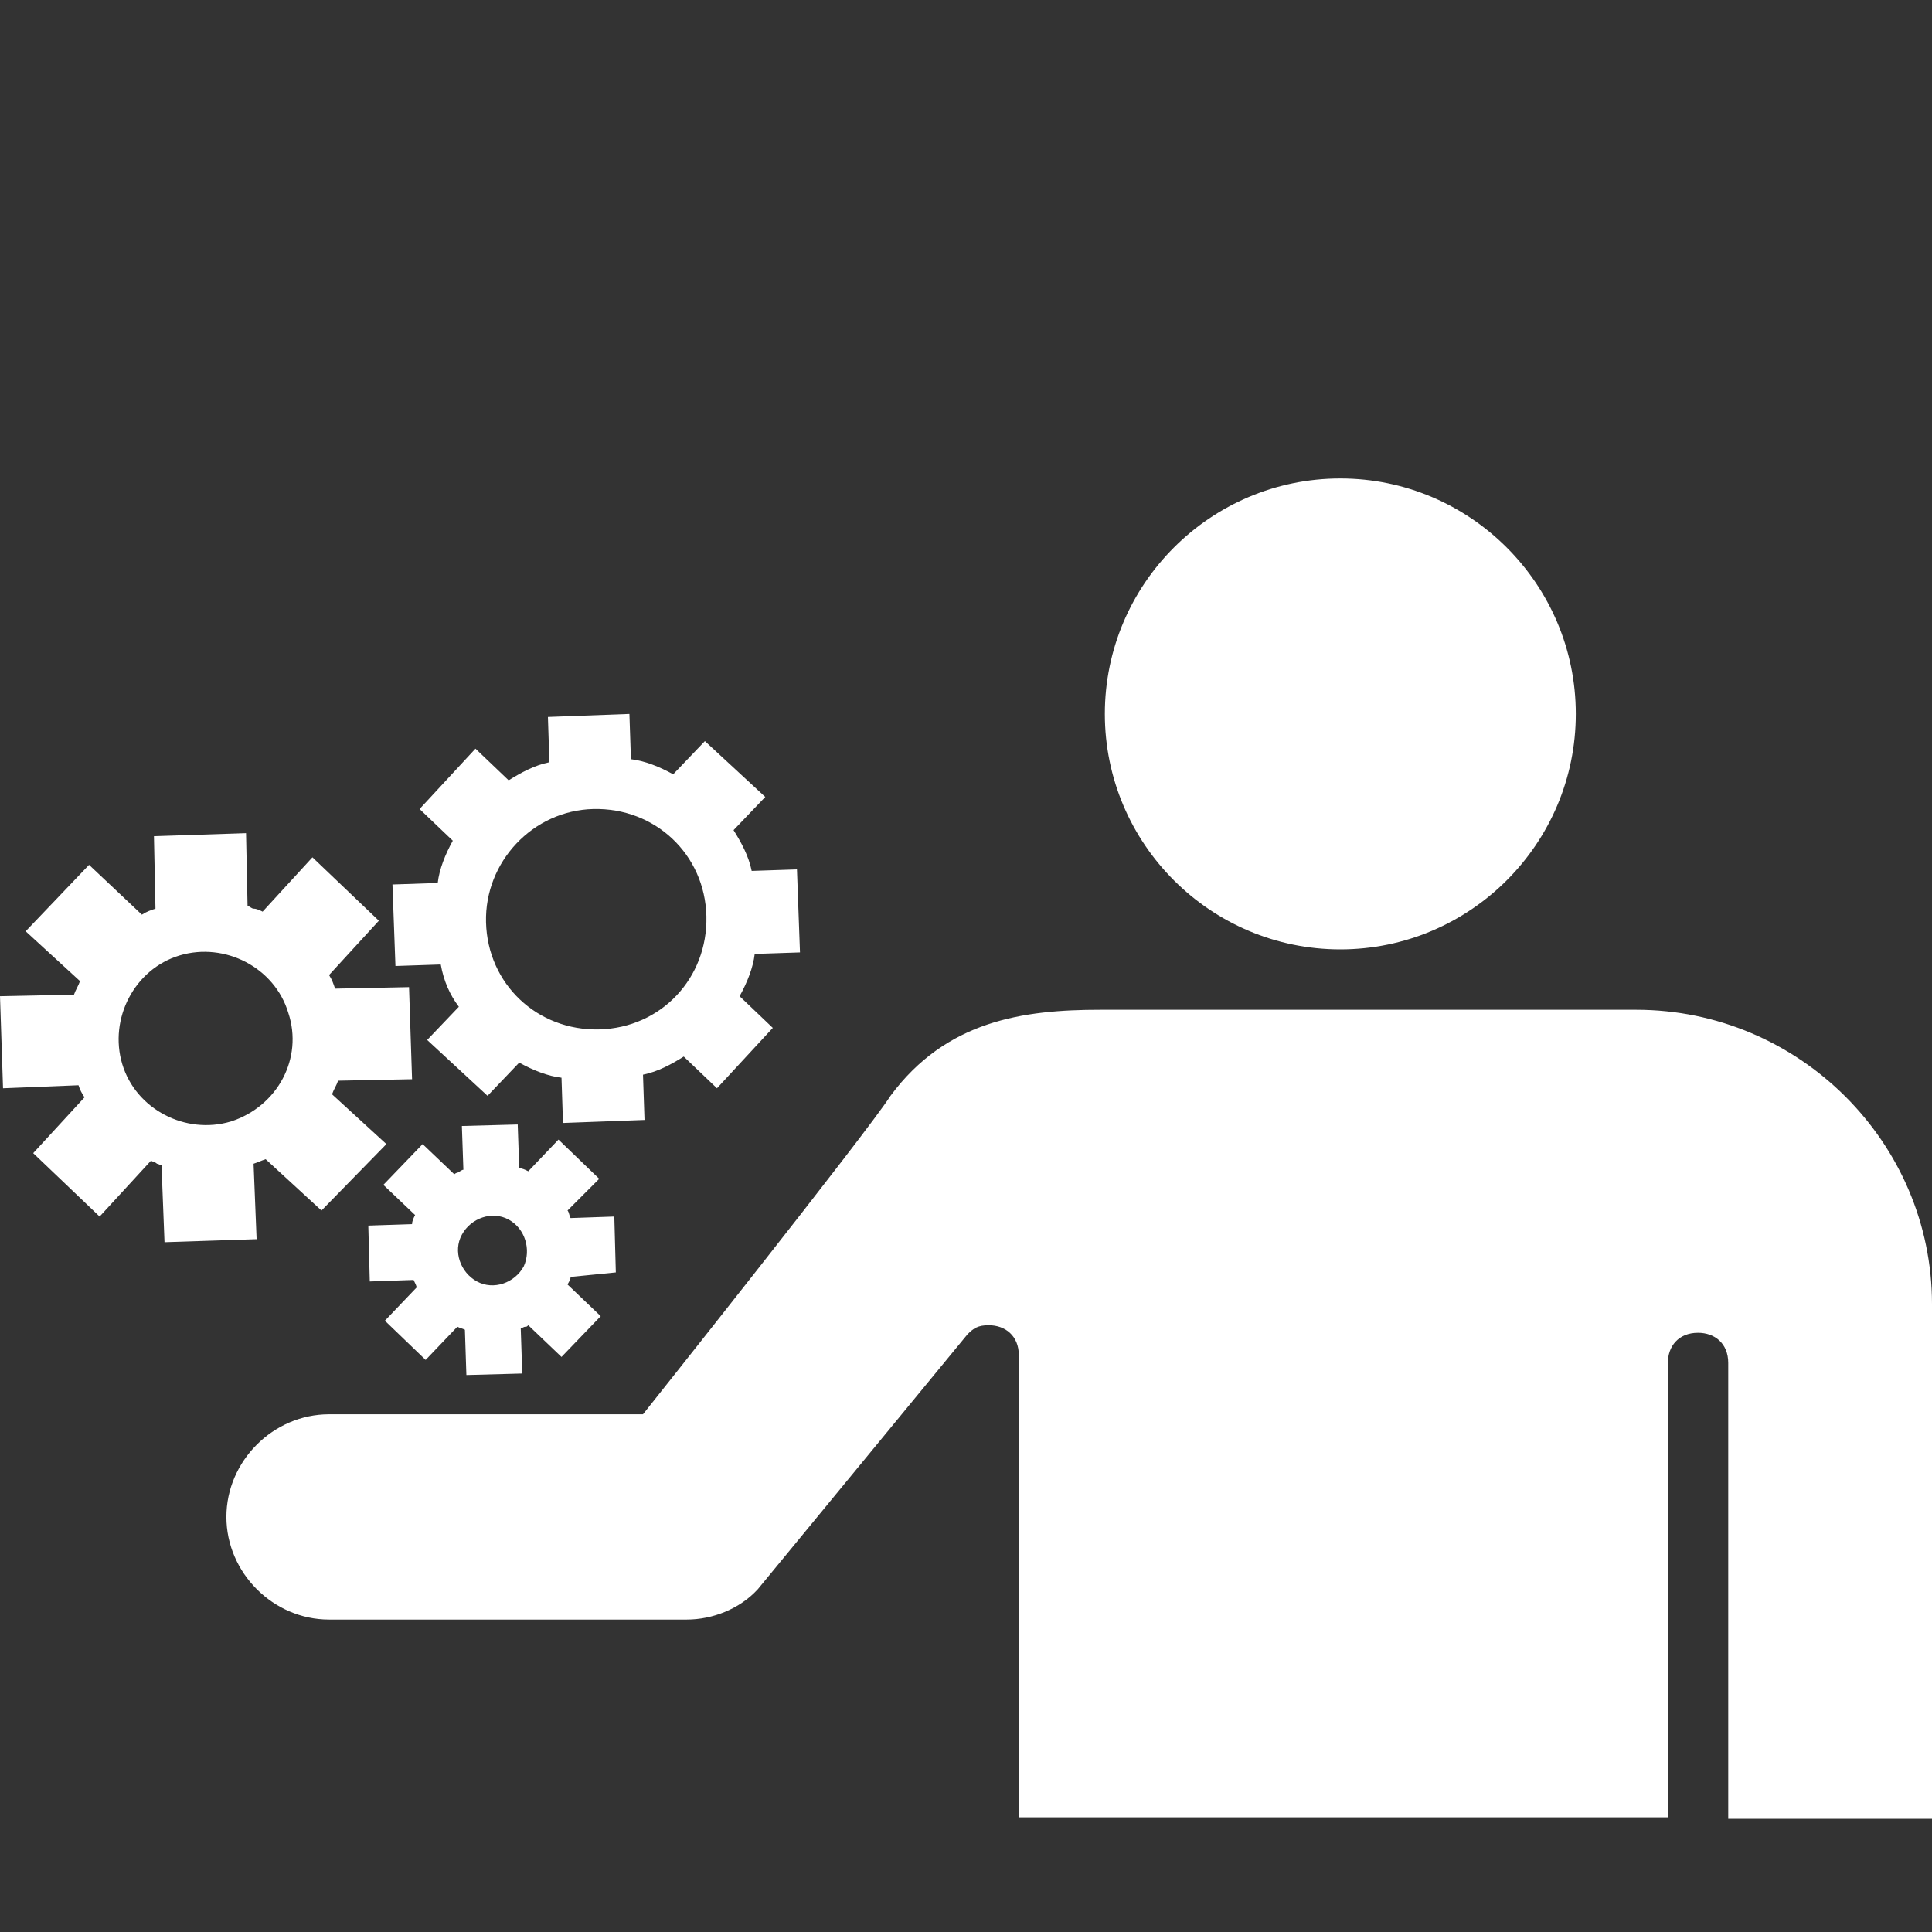 <svg xmlns="http://www.w3.org/2000/svg" fill="none" viewBox="0 0 60 60" height="60" width="60">
<rect x="0" y="0" width="60" height="60" fill="#333333" stroke="none"/>
<path fill="white" d="M14.25 31.266L13.266 32.297L15.141 34.031L16.125 33C16.547 33.234 17.016 33.422 17.438 33.469L17.484 34.875L20.016 34.781L19.969 33.375C20.438 33.281 20.859 33.047 21.234 32.812L22.266 33.797L24 31.922L22.969 30.938C23.203 30.516 23.391 30.047 23.438 29.625L24.844 29.578L24.75 27L23.344 27.047C23.25 26.578 23.016 26.156 22.781 25.781L23.766 24.75L21.891 23.016L20.906 24.047C20.484 23.812 20.016 23.625 19.594 23.578L19.547 22.172L17.016 22.266L17.062 23.672C16.594 23.766 16.172 24 15.797 24.234L14.766 23.25L13.031 25.125L14.062 26.109C13.828 26.531 13.641 27 13.594 27.422L12.188 27.469L12.281 30L13.688 29.953C13.781 30.469 13.969 30.891 14.25 31.266ZM18.422 25.125C20.344 25.078 21.891 26.531 21.938 28.453C21.984 30.375 20.531 31.922 18.609 31.969C16.688 32.016 15.141 30.562 15.094 28.641C15.047 26.766 16.547 25.172 18.422 25.125ZM19.125 39.516L19.078 37.781L17.719 37.828C17.672 37.734 17.672 37.641 17.625 37.594L18.609 36.609L17.344 35.391L16.406 36.375C16.312 36.328 16.219 36.281 16.125 36.281L16.078 34.922L14.344 34.969L14.391 36.328C14.344 36.328 14.297 36.375 14.203 36.422C14.156 36.422 14.109 36.469 14.109 36.469L13.125 35.531L11.906 36.797L12.891 37.734C12.844 37.828 12.797 37.922 12.797 38.016L11.438 38.062L11.484 39.797L12.844 39.75C12.891 39.844 12.938 39.938 12.938 39.984L11.953 41.016L13.219 42.234L14.203 41.203C14.297 41.25 14.344 41.25 14.438 41.297L14.484 42.703L16.219 42.656L16.172 41.25C16.219 41.25 16.266 41.203 16.312 41.203C16.359 41.203 16.359 41.203 16.406 41.156L17.438 42.141L18.656 40.875L17.625 39.891C17.672 39.797 17.719 39.75 17.719 39.656L19.125 39.516ZM16.266 39.328C15.984 39.844 15.328 40.078 14.812 39.797C14.297 39.516 14.062 38.859 14.344 38.344C14.625 37.828 15.281 37.594 15.797 37.875C16.312 38.156 16.5 38.812 16.266 39.328ZM12 35.531L10.312 33.984C10.359 33.844 10.453 33.703 10.5 33.562L12.797 33.516L12.703 30.656L10.406 30.703C10.359 30.562 10.312 30.422 10.219 30.281L11.766 28.594L9.703 26.625L8.156 28.312C8.062 28.266 7.969 28.219 7.875 28.219C7.828 28.219 7.781 28.172 7.688 28.125L7.641 25.875L4.781 25.969L4.828 28.219C4.688 28.266 4.547 28.312 4.406 28.406L2.766 26.859L0.797 28.922L2.484 30.469C2.438 30.609 2.344 30.75 2.297 30.891L0 30.938L0.094 33.797L2.438 33.703C2.484 33.844 2.531 33.938 2.625 34.078L1.031 35.812L3.094 37.781L4.688 36.047C4.781 36.094 4.828 36.094 4.875 36.141C4.922 36.141 4.969 36.188 5.016 36.188L5.109 38.578L7.969 38.484L7.875 36.141C8.016 36.094 8.109 36.047 8.25 36L9.984 37.594L12 35.531ZM7.172 34.828C5.766 35.25 4.219 34.453 3.797 33.047C3.375 31.641 4.172 30.094 5.578 29.672C6.984 29.25 8.531 30.047 8.953 31.453C9.422 32.859 8.625 34.359 7.172 34.828ZM41.625 14.859C45.656 14.859 48.938 18.141 48.938 22.172C48.938 26.203 45.656 29.484 41.625 29.484C37.594 29.484 34.312 26.203 34.312 22.172C34.312 18.141 37.594 14.859 41.625 14.859ZM50.812 31.359H34.172C31.781 31.359 29.391 31.688 27.656 34.031C26.906 35.203 19.969 43.922 19.969 43.922H10.219C8.484 43.922 7.031 45.375 7.031 47.109C7.031 48.844 8.484 50.297 10.219 50.297H21.328C22.125 50.297 22.969 49.969 23.531 49.359L30.047 41.438C30.234 41.25 30.375 41.156 30.703 41.156C31.219 41.156 31.641 41.484 31.641 42.094V56.438H51.797V42.328C51.797 41.812 52.125 41.391 52.734 41.391C53.25 41.391 53.672 41.719 53.672 42.328V56.484H60V40.5C60 35.484 55.875 31.359 50.812 31.359Z"></path>
</svg>

